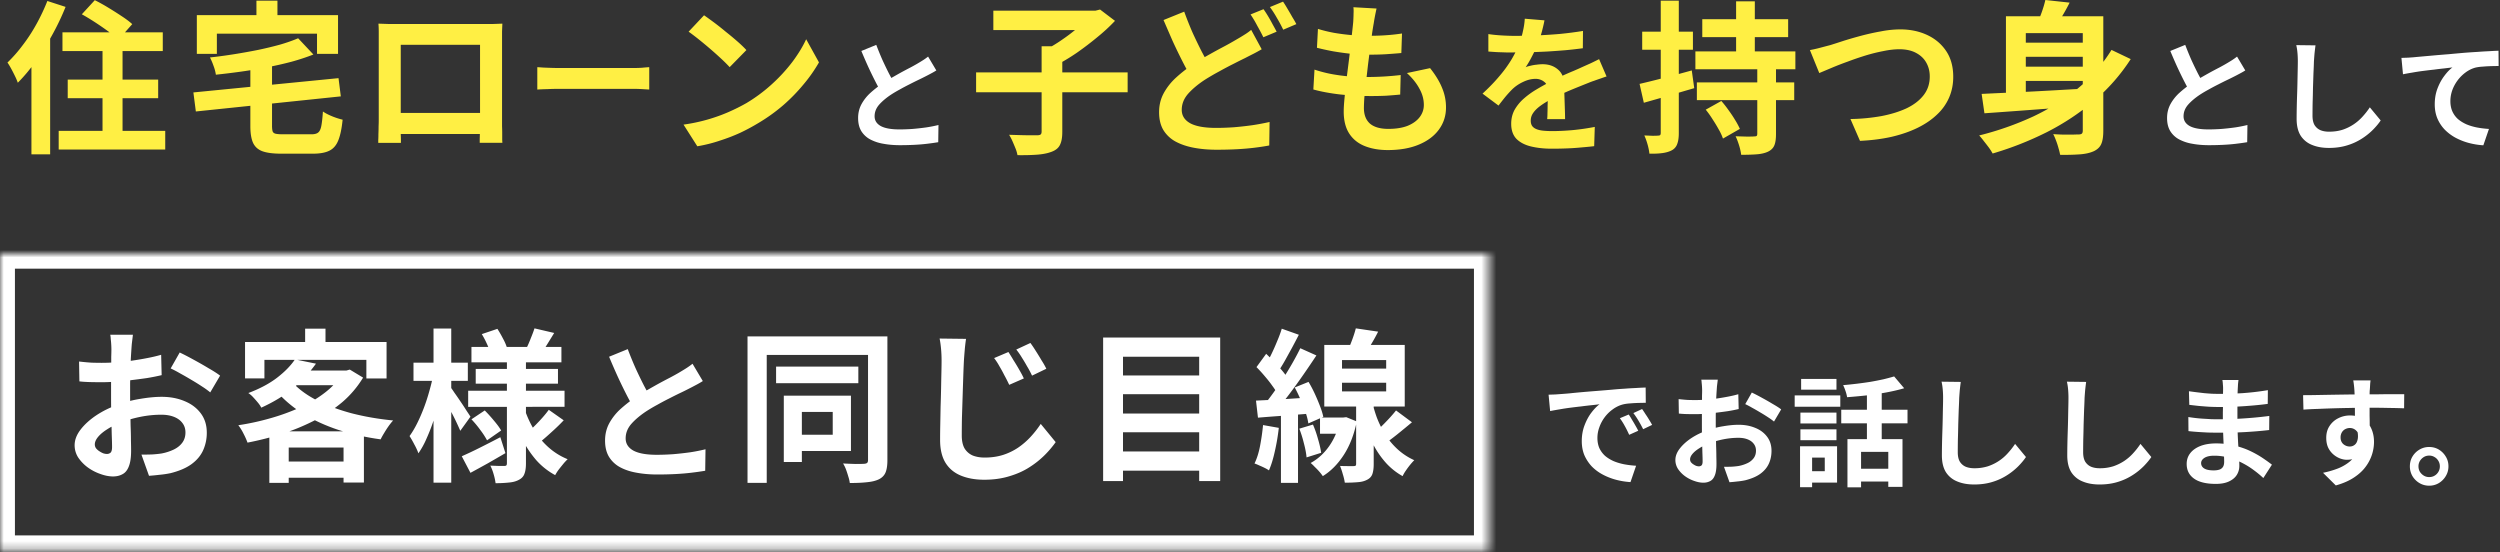 <svg width="335" height="74" viewBox="0 0 335 74" fill="none" xmlns="http://www.w3.org/2000/svg"><rect x="0" y="0" width="335" height="74" fill="#333333" stroke="none"/><path d="M321.792 7.758c.32-.01.624-.021.912-.032l.672-.048c.331-.032.736-.07 1.216-.112l1.616-.144c.608-.053 1.253-.107 1.936-.16.683-.064 1.392-.128 2.128-.192.555-.043 1.109-.08 1.664-.112a47.264 47.264 0 011.568-.096 39.36 39.36 0 011.296-.064l.016 2.048c-.288 0-.619.005-.992.016-.373.01-.747.032-1.12.064a6.197 6.197 0 00-.976.128c-.48.128-.928.347-1.344.656a5.107 5.107 0 00-1.072 1.072 5.131 5.131 0 00-.72 1.344c-.16.47-.24.944-.24 1.424 0 .522.091.986.272 1.392.181.394.432.736.752 1.024.331.277.715.512 1.152.704.437.181.907.32 1.408.416.512.096 1.04.16 1.584.192l-.752 2.192a10.111 10.111 0 01-1.968-.32 8.35 8.35 0 01-1.776-.704 6.092 6.092 0 01-1.44-1.088 4.936 4.936 0 01-.976-1.488c-.235-.565-.352-1.195-.352-1.888 0-.779.123-1.488.368-2.128.245-.64.549-1.2.912-1.68.363-.49.725-.87 1.088-1.136-.299.032-.661.075-1.088.128-.416.043-.869.096-1.36.16-.48.053-.971.112-1.472.176-.501.064-.987.139-1.456.224-.459.075-.875.15-1.248.224l-.208-2.192zm-11.516-1.68c-.042.33-.085.688-.128 1.072-.032.384-.058.736-.08 1.056-.01.437-.032.97-.064 1.6l-.064 1.952c-.01.683-.026 1.355-.048 2.016a117.5 117.5 0 00-.016 1.728c0 .533.096.96.288 1.28.203.31.47.533.8.672.331.128.704.192 1.12.192.662 0 1.264-.085 1.808-.256a6.202 6.202 0 002.688-1.76c.363-.395.688-.81.976-1.248l1.456 1.76c-.256.384-.592.79-1.008 1.216a8.593 8.593 0 01-1.488 1.2 7.78 7.78 0 01-1.968.912c-.746.235-1.573.352-2.48.352-.874 0-1.637-.139-2.288-.416a3.207 3.207 0 01-1.504-1.248c-.352-.576-.528-1.317-.528-2.224 0-.437.006-.933.016-1.488.011-.565.027-1.152.048-1.76.022-.608.038-1.2.048-1.776l.032-1.584c.011-.47.016-.843.016-1.12 0-.384-.016-.757-.048-1.12a7.294 7.294 0 00-.16-1.04l2.576.032zm-9.408 3.36c-.234.15-.485.293-.752.432-.256.139-.533.283-.832.432-.245.128-.549.277-.912.448-.352.17-.736.363-1.152.576-.405.203-.816.421-1.232.656-.416.224-.805.453-1.168.688-.661.437-1.2.89-1.616 1.36-.405.47-.608.987-.608 1.552 0 .565.278 1.003.832 1.312.555.299 1.387.448 2.496.448.555 0 1.142-.021 1.76-.064a33.95 33.95 0 001.856-.208 18.828 18.828 0 001.616-.32l-.032 2.304c-.448.075-.938.144-1.472.208-.522.064-1.093.112-1.712.144a37.23 37.23 0 01-1.952.048c-.8 0-1.541-.064-2.224-.192a5.8 5.8 0 01-1.776-.592 3.15 3.15 0 01-1.184-1.12c-.277-.47-.416-1.045-.416-1.728s.15-1.301.448-1.856a5.854 5.854 0 011.216-1.536 15.61 15.61 0 012.928-2.064c.427-.245.843-.48 1.248-.704.416-.224.8-.427 1.152-.608a24.974 24.974 0 001.712-.992c.235-.15.459-.31.672-.48l1.104 1.856zm-8.048-3.424c.267.704.544 1.381.832 2.032.299.65.592 1.259.88 1.824.299.565.571 1.072.816 1.52l-1.808 1.072a31.9 31.9 0 01-.896-1.648 56.226 56.226 0 01-.928-1.92 71.794 71.794 0 01-.896-2.064l2-.816z" fill="#fff"/><path d="M270.49 5.72h9.79v1.892h-9.79V5.72zm0 3.212h9.79v1.914h-9.79V8.932zm8.602-6.754h2.75v15.334c0 .763-.088 1.35-.264 1.76-.176.425-.513.755-1.012.99-.484.22-1.092.36-1.826.418a29.47 29.47 0 01-2.684.066 7.166 7.166 0 00-.22-.902 9.036 9.036 0 00-.33-1.012 6.77 6.77 0 00-.374-.858c.455.03.91.051 1.364.066h1.232c.367-.015.631-.022.792-.022.206 0 .352-.037.44-.11.088-.073.132-.213.132-.418V2.178zM265.54 12.584c1.203-.059 2.611-.125 4.224-.198a453.74 453.74 0 005.17-.264c1.834-.103 3.645-.205 5.434-.308l-.022 2.244c-1.701.147-3.417.293-5.148.44a1713.927 1713.927 0 01-9.284.682l-.374-2.596zm17.402-5.896l2.574 1.232a25.3 25.3 0 01-4.928 5.61 32.721 32.721 0 01-6.314 4.18 43.396 43.396 0 01-7.26 2.86 7.397 7.397 0 00-.506-.792 34.85 34.85 0 00-.682-.88 9.292 9.292 0 00-.616-.748 40.636 40.636 0 007.216-2.53c2.244-1.056 4.261-2.325 6.05-3.806a21.147 21.147 0 004.466-5.126zM274.076 0l3.256.352a25.993 25.993 0 01-1.1 1.98 19.787 19.787 0 01-1.056 1.628l-2.354-.484c.25-.513.492-1.085.726-1.716.235-.645.411-1.232.528-1.76zm-5.28 2.178h11.176v2.266h-8.514v9.328h-2.662V2.178zM242.528 6.71a16.94 16.94 0 001.364-.308c.499-.132.946-.25 1.342-.352.426-.132.998-.315 1.716-.55.734-.235 1.54-.47 2.42-.704a32.36 32.36 0 012.684-.594 13.814 13.814 0 012.574-.264c1.335 0 2.538.25 3.608.748 1.071.499 1.922 1.217 2.552 2.156.631.939.946 2.09.946 3.454 0 .997-.183 1.921-.55 2.772a6.817 6.817 0 01-1.628 2.288c-.704.675-1.562 1.261-2.574 1.76-1.012.499-2.17.902-3.476 1.21-1.29.293-2.713.477-4.268.55l-1.276-2.926a25.817 25.817 0 004.158-.396c1.291-.25 2.42-.601 3.388-1.056.968-.47 1.724-1.056 2.266-1.76.543-.704.814-1.533.814-2.486 0-.69-.154-1.305-.462-1.848-.308-.557-.77-.997-1.386-1.32-.601-.323-1.342-.484-2.222-.484-.645 0-1.356.08-2.134.242a22.91 22.91 0 00-2.398.594c-.806.25-1.598.52-2.376.814-.777.279-1.496.557-2.156.836-.66.279-1.217.513-1.672.704l-1.254-3.08zm-14.422-4.136h11.506v2.398h-11.506V2.574zm-.726 8.47h13.046v2.376H227.38v-2.376zm-.198-4.158h13.398v2.398h-13.398V6.886zm5.456-6.71h2.508V8.14h-2.508V.176zm2.838 8.712h2.508v9.086c0 .645-.073 1.144-.22 1.496-.146.367-.432.653-.858.858-.41.19-.916.308-1.518.352-.586.044-1.276.066-2.068.066a7.582 7.582 0 00-.286-1.276c-.146-.47-.3-.873-.462-1.21l1.496.044c.499 0 .822-.007.968-.022.176 0 .294-.022.352-.066.059-.059.088-.161.088-.308v-9.02zm-6.908 5.808l2.09-1.166c.323.367.646.777.968 1.232.323.44.616.88.88 1.32a9.6 9.6 0 01.638 1.188l-2.266 1.298a6.798 6.798 0 00-.55-1.188 20.319 20.319 0 00-.836-1.386 12.57 12.57 0 00-.924-1.298zm-8.866-3.454c.895-.205 1.966-.47 3.212-.792 1.262-.323 2.523-.66 3.784-1.012l.33 2.376c-1.158.337-2.332.682-3.52 1.034-1.173.337-2.251.645-3.234.924l-.572-2.53zm.352-6.996h6.798v2.42h-6.798v-2.42zM222.54.088h2.42V17.82c0 .601-.066 1.078-.198 1.43a1.516 1.516 0 01-.682.858c-.337.19-.755.323-1.254.396-.484.073-1.085.103-1.804.088a7.244 7.244 0 00-.242-1.21 8.41 8.41 0 00-.44-1.232l1.1.044c.352 0 .594-.007.726-.022.132 0 .228-.022.286-.066.059-.059.088-.161.088-.308V.088zm-15.58 2.638c-.066.36-.173.827-.32 1.4a17.07 17.07 0 01-.64 1.94c-.213.493-.46 1.007-.74 1.54-.266.52-.54.987-.82 1.4.174-.08.394-.147.66-.2a5.55 5.55 0 01.82-.14c.294-.04.554-.06.78-.06.84 0 1.534.24 2.08.72.56.48.84 1.193.84 2.14v.98c.014.386.027.793.04 1.22l.04 1.22c.014.4.02.76.02 1.08h-2.4c.027-.227.04-.493.04-.8.014-.32.02-.654.02-1 .014-.347.02-.68.02-1 .014-.334.02-.633.02-.9 0-.64-.173-1.08-.52-1.32a1.803 1.803 0 00-1.12-.38c-.56 0-1.126.14-1.7.42a5.31 5.31 0 00-1.42.96c-.293.293-.593.62-.9.98-.293.36-.613.767-.96 1.22l-2.14-1.6c.867-.8 1.614-1.573 2.24-2.32a16.43 16.43 0 001.62-2.22c.44-.733.8-1.467 1.08-2.2.2-.533.36-1.087.48-1.66a9.611 9.611 0 00.24-1.64l2.64.22zm-7.52 1.84c.507.08 1.094.14 1.76.18.667.04 1.254.06 1.76.06.88 0 1.84-.02 2.88-.06a66.41 66.41 0 003.2-.2c1.08-.107 2.107-.24 3.08-.4l-.02 2.32a66.45 66.45 0 01-2.3.26c-.813.067-1.646.127-2.5.18-.84.04-1.646.073-2.42.1-.773.013-1.46.02-2.06.02h-1l-1.2-.04c-.413-.027-.806-.053-1.18-.08v-2.34zm15.84 5.68a18.22 18.22 0 00-.76.26c-.28.093-.566.193-.86.3-.28.093-.533.187-.76.28a219 219 0 00-2.28.92 40 40 0 00-2.72 1.26c-.6.32-1.106.633-1.52.94-.413.306-.726.62-.94.94-.213.306-.32.646-.32 1.02 0 .28.06.513.18.7.12.173.3.313.54.42.24.106.54.18.9.22.36.04.787.06 1.28.06.854 0 1.794-.047 2.82-.14a31.9 31.9 0 002.86-.42l-.08 2.58c-.426.053-.966.107-1.62.16a31.96 31.96 0 01-2.04.14c-.693.027-1.36.04-2 .04-1.04 0-1.973-.1-2.8-.3-.826-.2-1.48-.54-1.96-1.02-.466-.494-.7-1.167-.7-2.02 0-.693.154-1.32.46-1.88a5.89 5.89 0 011.26-1.52 11.2 11.2 0 011.7-1.22 32.54 32.54 0 011.84-1.02 34.509 34.509 0 013.04-1.42c.44-.187.86-.373 1.26-.56l1.12-.5c.36-.173.727-.353 1.1-.54l1 2.32zm-30.822-9.102c-.088.396-.161.748-.22 1.056-.058.308-.11.609-.154.902-.058.308-.132.755-.22 1.342a158.6 158.6 0 01-.264 1.958 304.97 304.97 0 01-.286 2.266c-.088.777-.176 1.54-.264 2.288-.088.748-.161 1.43-.22 2.046a21.77 21.77 0 00-.066 1.474c0 .91.272 1.606.814 2.09.558.47 1.379.704 2.464.704 1.027 0 1.892-.14 2.596-.418.704-.293 1.24-.682 1.606-1.166.367-.484.55-1.027.55-1.628 0-.748-.198-1.474-.594-2.178-.381-.719-.938-1.415-1.672-2.09l3.102-.66c.734.924 1.269 1.804 1.606 2.64a6.63 6.63 0 01.528 2.64c0 1.1-.315 2.083-.946 2.948-.63.865-1.532 1.54-2.706 2.024-1.158.484-2.544.726-4.158.726-1.144 0-2.163-.176-3.058-.528-.894-.352-1.591-.91-2.09-1.672-.498-.763-.748-1.753-.748-2.97 0-.455.037-1.056.11-1.804.074-.763.162-1.599.264-2.508.118-.924.235-1.855.352-2.794.118-.953.22-1.855.308-2.706.103-.85.184-1.584.242-2.2.03-.513.044-.902.044-1.166a4.574 4.574 0 00-.022-.792l3.102.176zm-7.854 2.728c.66.205 1.379.381 2.156.528.778.132 1.577.235 2.398.308.822.059 1.599.088 2.332.088.866 0 1.672-.03 2.42-.088a25.519 25.519 0 001.958-.22l-.088 2.618c-.66.059-1.32.11-1.98.154-.66.044-1.452.066-2.376.066-.748 0-1.525-.037-2.332-.11a42.936 42.936 0 01-2.398-.33 34.203 34.203 0 01-2.222-.484l.132-2.53zm-.462 5.456c.792.264 1.592.47 2.398.616.822.147 1.628.25 2.42.308a42.5 42.5 0 002.31.066 38.664 38.664 0 004.422-.264l-.066 2.618c-.616.059-1.246.11-1.892.154-.645.03-1.312.044-2.002.044a39.11 39.11 0 01-4.224-.22c-1.349-.161-2.522-.381-3.52-.66l.154-2.662zM169.068 6.6c-.352.205-.711.403-1.078.594-.352.176-.726.367-1.122.572-.454.22-.982.484-1.584.792-.586.293-1.21.623-1.87.99-.66.352-1.327.74-2.002 1.166-.909.601-1.65 1.225-2.222 1.87-.557.645-.836 1.357-.836 2.134 0 .777.382 1.379 1.144 1.804.763.41 1.914.616 3.454.616.748 0 1.555-.03 2.42-.088a44.396 44.396 0 002.53-.286 34.194 34.194 0 002.222-.418l-.044 3.146c-.616.117-1.29.22-2.024.308-.718.088-1.496.154-2.332.198-.836.044-1.738.066-2.706.066-1.085 0-2.097-.088-3.036-.264-.938-.176-1.76-.455-2.464-.836a4.332 4.332 0 01-1.628-1.54c-.381-.645-.572-1.445-.572-2.398 0-.924.206-1.767.616-2.53a8.045 8.045 0 011.672-2.112 18.908 18.908 0 012.354-1.826 35.9 35.9 0 012.09-1.254 75.786 75.786 0 011.98-1.078 37.96 37.96 0 001.606-.902c.411-.235.778-.455 1.1-.66.338-.205.646-.425.924-.66l1.408 2.596zm-10.384-5.038c.352.968.726 1.907 1.122 2.816.411.895.814 1.73 1.21 2.508.411.777.785 1.467 1.122 2.068l-2.486 1.474a43.664 43.664 0 01-1.232-2.266 76.615 76.615 0 01-1.276-2.64 647.93 647.93 0 01-1.232-2.838l2.772-1.122zm10.626-.33c.191.264.396.58.616.946.22.367.426.733.616 1.1.206.367.382.69.528.968l-1.782.748c-.22-.455-.491-.968-.814-1.54a14.723 14.723 0 00-.902-1.518l1.738-.704zM171.928.22c.191.279.396.609.616.99.22.367.433.733.638 1.1.22.352.396.66.528.924l-1.76.748c-.22-.47-.498-.99-.836-1.562a13.532 13.532 0 00-.946-1.474l1.76-.726zm-41.13 9.482h20.306v2.662h-20.306V9.702zm8.778-3.498h2.772v11.462c0 .748-.102 1.327-.308 1.738-.19.41-.557.718-1.1.924-.528.205-1.173.337-1.936.396-.762.058-1.65.08-2.662.066a4.596 4.596 0 00-.264-.902 47.284 47.284 0 00-.418-.99 7.078 7.078 0 00-.44-.836l1.518.044c.514.014.968.022 1.364.022h.858c.235 0 .396-.037.484-.11.088-.073.132-.206.132-.396V6.204zm-6.468-4.774h13.86v2.596h-13.86V1.43zm12.98 0h.704l.616-.154 2.002 1.518a24.038 24.038 0 01-2.332 2.156 42.249 42.249 0 01-2.706 2.068 26.964 26.964 0 01-2.75 1.672 7.18 7.18 0 00-.506-.638 13.864 13.864 0 00-.638-.682 11.28 11.28 0 00-.594-.594 19.788 19.788 0 002.398-1.43c.822-.557 1.57-1.13 2.244-1.716.675-.587 1.196-1.122 1.562-1.606V1.43z" fill="#FFEF44"/><path d="M125.468 9.438c-.234.15-.485.293-.752.432-.256.139-.533.283-.832.432-.245.128-.549.277-.912.448-.352.17-.736.363-1.152.576-.405.203-.816.421-1.232.656-.416.224-.805.453-1.168.688-.661.437-1.2.89-1.616 1.36-.405.47-.608.987-.608 1.552 0 .565.278 1.003.832 1.312.555.299 1.387.448 2.496.448.555 0 1.142-.021 1.76-.064a33.95 33.95 0 001.856-.208 18.828 18.828 0 001.616-.32l-.032 2.304c-.448.075-.938.144-1.472.208-.522.064-1.093.112-1.712.144a37.23 37.23 0 01-1.952.048c-.8 0-1.541-.064-2.224-.192a5.8 5.8 0 01-1.776-.592 3.15 3.15 0 01-1.184-1.12c-.277-.47-.416-1.045-.416-1.728s.15-1.301.448-1.856a5.854 5.854 0 011.216-1.536 15.61 15.61 0 012.928-2.064c.427-.245.843-.48 1.248-.704.416-.224.8-.427 1.152-.608a24.974 24.974 0 001.712-.992c.235-.15.459-.31.672-.48l1.104 1.856zm-8.048-3.424c.267.704.544 1.381.832 2.032.299.65.592 1.259.88 1.824.299.565.571 1.072.816 1.52l-1.808 1.072a31.9 31.9 0 01-.896-1.648 56.226 56.226 0 01-.928-1.92 71.794 71.794 0 01-.896-2.064l2-.816z" fill="#fff"/><path d="M94.342 2.046c.382.264.829.587 1.342.968.514.381 1.042.8 1.584 1.254.558.44 1.078.873 1.562 1.298.484.425.88.807 1.188 1.144l-2.244 2.288a19.258 19.258 0 00-1.1-1.1 48.224 48.224 0 00-1.474-1.32 56.235 56.235 0 00-1.562-1.298c-.513-.41-.968-.755-1.364-1.034l2.068-2.2zm-2.75 14.652a23.3 23.3 0 003.234-.682c1.012-.293 1.95-.63 2.816-1.012a25.552 25.552 0 002.376-1.188 21.248 21.248 0 003.432-2.552 22.179 22.179 0 002.728-2.97c.778-1.041 1.394-2.053 1.848-3.036l1.716 3.102a19.947 19.947 0 01-2.068 2.948 23.55 23.55 0 01-2.75 2.816 23.466 23.466 0 01-3.322 2.376 26.59 26.59 0 01-2.42 1.298c-.865.396-1.782.748-2.75 1.056-.953.323-1.95.572-2.992.748l-1.848-2.904zM72 9c.22.013.503.032.847.057l1.067.039c.38.012.73.019 1.05.019h9.882c.43 0 .834-.013 1.214-.039.38-.038.694-.063.939-.076v3l-.939-.057a19.915 19.915 0 00-1.214-.038h-9.884c-.527 0-1.067.012-1.62.038-.552.012-1 .032-1.343.057V9zM50.708 3.168l1.276.044H66.13l1.188-.044c-.015.337-.03.697-.044 1.078v12.672c.015.323.022.653.022.99v.858c.015.235.022.36.022.374h-3.036v-.528c.015-.337.022-.733.022-1.188.015-.455.022-.88.022-1.276V6.006H53.7v11.99c.015.308.022.565.022.77v.374h-3.036v-.374c.015-.22.022-.491.022-.814.015-.323.022-.653.022-.99.015-.337.022-.638.022-.902V4.246c0-.41-.015-.77-.044-1.078zm14.718 11.968v2.816H52.204v-2.816h13.222zM39.95 5.126l2.046 2.178c-.895.352-1.87.675-2.926.968a49.779 49.779 0 01-3.3.748c-1.13.22-2.273.41-3.432.572-1.159.161-2.295.3-3.41.418a5.541 5.541 0 00-.308-1.166 8.95 8.95 0 00-.484-1.144 66.374 66.374 0 003.256-.44c1.1-.176 2.163-.367 3.19-.572a50.795 50.795 0 002.926-.704c.91-.264 1.723-.55 2.442-.858zm-14.036 7.26l19.448-1.914.308 2.442-19.426 2.024-.33-2.552zm7.634-3.872h2.904v8.338c0 .337.03.594.088.77.073.161.22.264.44.308.22.044.55.066.99.066h3.762c.396 0 .69-.073.88-.22.205-.147.352-.44.44-.88.088-.44.161-1.093.22-1.958.205.147.462.293.77.44a9.525 9.525 0 001.87.66c-.117 1.173-.308 2.09-.572 2.75-.264.675-.667 1.144-1.21 1.408-.528.264-1.261.396-2.2.396h-4.246c-1.085 0-1.929-.11-2.53-.33-.587-.22-1.005-.601-1.254-1.144-.235-.543-.352-1.283-.352-2.222V8.514zm.814-8.426h2.816v4.004h-2.816V.088zm-7.986 1.936h18.92v5.192H42.48V4.51H29.06v2.706h-2.684V2.024zM8.37 4.334h13.442v2.508H8.37V4.334zm.704 6.336h12.122v2.486H9.074V10.67zm-1.21 6.864h14.278v2.508H7.864v-2.508zm5.874-12.43h2.684V19.14h-2.684V5.104zm-2.772-3.19L12.704.022a25.57 25.57 0 011.782.99c.63.381 1.232.763 1.804 1.144.587.381 1.063.74 1.43 1.078l-1.87 2.112c-.323-.337-.763-.711-1.32-1.122a37.479 37.479 0 00-1.782-1.232c-.63-.41-1.225-.77-1.782-1.078zM6.346.132l2.442.792a33.263 33.263 0 01-1.782 3.74 35.551 35.551 0 01-2.2 3.52 22.266 22.266 0 01-2.42 2.904 7.608 7.608 0 00-.352-.836 23.072 23.072 0 00-.528-1.034c-.19-.352-.36-.63-.506-.836A19.054 19.054 0 003.046 6.05c.675-.88 1.29-1.826 1.848-2.838A26.65 26.65 0 006.346.132zM4.212 6.204L6.72 3.696V20.68H4.212V6.204z" fill="#FFEF44"/><mask id="a" fill="#fff"><path d="M0 34h199.51v39.746H0V34z"/></mask><path d="M0 34v-2h-2v2h2zm199.51 0h2v-2h-2v2zm0 39.746v2h2v-2h-2zM0 73.746h-2v2h2v-2zM0 36h199.51v-4H0v4zm197.51-2v39.746h4V34h-4zm2 37.746H0v4h199.51v-4zM2 73.746V34h-4v39.746h4z" fill="#fff" mask="url(#a)"/><path d="M187.068 55l2.134 1.584c-.645.543-1.305 1.085-1.98 1.628-.66.528-1.261.975-1.804 1.342l-1.562-1.298c.352-.279.719-.601 1.1-.968a28.7 28.7 0 001.144-1.166c.381-.41.704-.785.968-1.122zm-5.39-11l2.992.44c-.308.616-.638 1.21-.99 1.782a33.017 33.017 0 01-.924 1.452l-2.244-.506c.22-.47.44-.997.66-1.584.22-.587.389-1.115.506-1.584zm-1.848 7.282v1.166h5.918v-1.166h-5.918zm0-3.036v1.144h5.918v-1.144h-5.918zm-2.376-2.024h10.78v8.25h-10.78v-8.25zm4.268 7.37h2.354v8.58c0 .557-.059 1.005-.176 1.342-.117.337-.352.594-.704.77-.352.19-.777.3-1.276.33-.484.044-1.056.066-1.716.066a7.093 7.093 0 00-.264-1.122 9.964 9.964 0 00-.374-1.122c.381.015.748.022 1.1.022h.704c.147 0 .242-.022.286-.066.044-.044.066-.125.066-.242v-8.558zm-4.84 2.354h3.168v2.178h-3.168v-2.178zm2.684 0h.44l.396-.044 1.408.572c-.367 1.775-.953 3.278-1.76 4.51-.792 1.217-1.723 2.156-2.794 2.816a5.98 5.98 0 00-.462-.594 8.442 8.442 0 00-.616-.638 5.827 5.827 0 00-.55-.528c.968-.528 1.797-1.283 2.486-2.266.689-.983 1.173-2.134 1.452-3.454v-.374zm4.268-2.266c.161.733.381 1.489.66 2.266.293.763.66 1.51 1.1 2.244a10.055 10.055 0 001.65 1.98 8.453 8.453 0 002.266 1.496 8.754 8.754 0 00-.55.616c-.191.235-.381.491-.572.77a5.419 5.419 0 00-.44.748 8.798 8.798 0 01-2.2-1.738 11.987 11.987 0 01-1.606-2.266 15.93 15.93 0 01-1.078-2.42 23.34 23.34 0 01-.66-2.288l1.43-1.408zm-12.078-9.636l2.288.814c-.293.572-.601 1.159-.924 1.76l-.946 1.716a20.82 20.82 0 01-.88 1.43l-1.76-.726c.264-.455.535-.968.814-1.54.279-.572.543-1.166.792-1.782.264-.616.469-1.173.616-1.672zm2.486 2.618l2.156.968c-.543.821-1.129 1.687-1.76 2.596a80.996 80.996 0 01-1.892 2.618 31.84 31.84 0 01-1.804 2.2l-1.518-.836c.411-.499.836-1.056 1.276-1.672a37.58 37.58 0 001.32-1.958c.44-.69.851-1.371 1.232-2.046.381-.675.711-1.298.99-1.87zm-5.874 2.53l1.298-1.782a41.1 41.1 0 011.144 1.144c.396.41.763.821 1.1 1.232.337.41.587.792.748 1.144l-1.408 2.002a6.963 6.963 0 00-.726-1.188c-.308-.44-.653-.88-1.034-1.32a18.915 18.915 0 00-1.122-1.232zm5.126 2.728l1.848-.748c.293.484.572 1.012.836 1.584.264.572.499 1.13.704 1.672.205.528.352 1.005.44 1.43l-2.002.88a8.04 8.04 0 00-.374-1.474 22.625 22.625 0 00-.66-1.694 18.989 18.989 0 00-.792-1.65zm-5.192 1.76c.983-.044 2.141-.103 3.476-.176 1.335-.088 2.691-.176 4.07-.264l.044 2.156-3.872.308c-1.276.088-2.427.176-3.454.264l-.264-2.288zm5.808 3.762l1.826-.55c.264.601.491 1.254.682 1.958.205.69.345 1.298.418 1.826l-1.958.616c-.044-.528-.161-1.151-.352-1.87a15.713 15.713 0 00-.616-1.98zm-4.862-.484l2.112.374a27.623 27.623 0 01-.528 3.124c-.22 1.012-.484 1.87-.792 2.574a4.604 4.604 0 00-.572-.33 11.111 11.111 0 00-.726-.33 6.004 6.004 0 00-.638-.264c.323-.66.572-1.452.748-2.376.176-.924.308-1.848.396-2.772zm2.398-2.09h2.288v9.834h-2.288v-9.834zm-21.934-4.554h11.946v2.508h-11.946v-2.508zm0 5.104h11.946v2.508h-11.946v-2.508zm0 5.082h11.946v2.574h-11.946V60.5zm-1.892-15.268h15.686V64.46h-2.816V47.806h-10.208V64.46h-2.662V45.232zm-12.694 1.936c.205.308.433.675.682 1.1.264.41.521.836.77 1.276.249.425.455.814.616 1.166l-1.958.858c-.22-.47-.44-.902-.66-1.298-.205-.41-.418-.8-.638-1.166a8.508 8.508 0 00-.726-1.122l1.914-.814zm2.948-1.21c.22.293.462.653.726 1.078.264.41.521.829.77 1.254.264.41.477.785.638 1.122l-1.914.924c-.22-.47-.447-.895-.682-1.276-.22-.396-.447-.777-.682-1.144-.22-.367-.469-.726-.748-1.078l1.892-.88zm-8.624-.55a21.2 21.2 0 00-.176 1.496c-.044.513-.081.99-.11 1.43-.029.587-.059 1.313-.088 2.178a732.1 732.1 0 00-.088 2.706l-.088 2.772c-.015.895-.022 1.687-.022 2.376 0 .733.132 1.32.396 1.76.279.425.645.733 1.1.924.469.176.99.264 1.562.264.895 0 1.716-.117 2.464-.352a8.014 8.014 0 002.046-.99 9.916 9.916 0 001.672-1.452c.499-.543.946-1.115 1.342-1.716l2.002 2.442a13.357 13.357 0 01-1.408 1.672 11.817 11.817 0 01-2.046 1.65c-.777.513-1.679.924-2.706 1.232-1.027.323-2.163.484-3.41.484-1.188 0-2.229-.183-3.124-.55-.895-.367-1.584-.939-2.068-1.716-.484-.792-.726-1.811-.726-3.058 0-.601.007-1.283.022-2.046l.044-2.42c.029-.836.051-1.65.066-2.442.015-.807.029-1.533.044-2.178.015-.66.022-1.173.022-1.54 0-.528-.022-1.041-.066-1.54-.044-.513-.11-.99-.198-1.43l3.542.044zm-25.454 3.718h11.022v2.222h-11.022v-2.222zm1.034 3.894h2.42v8.888h-2.42V53.02zm1.342 0h7.656v7.414h-7.656v-2.178h5.214v-3.058h-5.214V53.02zm-6.204-7.942h17.6v2.486h-15.026v17.138h-2.574V45.078zm16.148 0h2.596v16.588c0 .69-.081 1.232-.242 1.628-.161.396-.455.704-.88.924-.425.205-.953.337-1.584.396-.631.073-1.408.11-2.332.11a4.63 4.63 0 00-.198-.858 14.31 14.31 0 00-.308-.946 4.625 4.625 0 00-.396-.814c.587.03 1.151.051 1.694.066.557 0 .931-.008 1.122-.022.205-.015.345-.059.418-.132.073-.074.11-.198.11-.374V45.078zm-22.138 5.984c-.293.187-.607.367-.94.54-.32.173-.667.353-1.04.54-.307.16-.687.347-1.14.56-.44.213-.92.453-1.44.72-.507.253-1.02.527-1.54.82-.52.28-1.007.567-1.46.86-.827.547-1.5 1.113-2.02 1.7-.507.587-.76 1.233-.76 1.94 0 .707.347 1.253 1.04 1.64.693.373 1.733.56 3.12.56.693 0 1.427-.027 2.2-.08.787-.067 1.56-.153 2.32-.26a23.58 23.58 0 002.02-.4l-.04 2.88a40.9 40.9 0 01-1.84.26c-.653.08-1.367.14-2.14.18-.76.04-1.573.06-2.44.06-1 0-1.927-.08-2.78-.24-.84-.147-1.58-.393-2.22-.74a3.936 3.936 0 01-1.48-1.4c-.347-.587-.52-1.307-.52-2.16 0-.853.187-1.627.56-2.32a7.306 7.306 0 011.52-1.92 19.386 19.386 0 013.66-2.58c.533-.307 1.053-.6 1.56-.88.52-.28 1-.533 1.44-.76.453-.24.827-.447 1.12-.62.387-.227.727-.433 1.02-.62a9.58 9.58 0 00.84-.6l1.38 2.32zm-10.06-4.28c.333.88.68 1.727 1.04 2.54.373.813.74 1.573 1.1 2.28.373.707.713 1.34 1.02 1.9l-2.26 1.34c-.36-.613-.733-1.3-1.12-2.06-.387-.76-.773-1.56-1.16-2.4a88.648 88.648 0 01-1.12-2.58l2.5-1.02zm-20.944-.296H75.23v2.068H63.174v-2.068zm.572 2.948h11.022v1.98H63.746v-1.98zm-1.012 2.926h12.914v2.156H62.734V52.36zM71.622 44l2.64.616-.88 1.43a17.98 17.98 0 01-.77 1.166l-2.046-.594c.19-.381.381-.821.572-1.32.205-.499.367-.931.484-1.298zm-7.062.77l2.09-.704c.25.381.491.8.726 1.254.25.455.425.85.528 1.188l-2.2.792a7.932 7.932 0 00-.462-1.232 11.78 11.78 0 00-.682-1.298zm8.976 10.142l2.002 1.408a25.697 25.697 0 01-1.562 1.518 37.9 37.9 0 01-1.452 1.276l-1.694-1.276a23.201 23.201 0 001.892-1.914c.323-.367.594-.704.814-1.012zm-10.362 1.276L64.956 55c.396.396.807.85 1.232 1.364.425.499.748.939.968 1.32l-1.892 1.32a10.296 10.296 0 00-.902-1.386 13.651 13.651 0 00-1.188-1.43zm-1.298 4.95a49.967 49.967 0 002.376-1.122c.91-.455 1.84-.931 2.794-1.43l.682 2.134c-.777.455-1.577.917-2.398 1.386-.821.455-1.584.873-2.288 1.254l-1.166-2.222zm6.05-13.244h2.552v14.19c0 .587-.066 1.049-.198 1.386-.117.352-.36.623-.726.814-.367.205-.814.33-1.342.374a16.11 16.11 0 01-1.804.088 7.949 7.949 0 00-.264-1.21 6.237 6.237 0 00-.44-1.144l1.122.044h.748c.147 0 .242-.03.286-.088.044-.059.066-.154.066-.286V47.894zm2.398 7.018c.337.983.77 1.907 1.298 2.772a9.928 9.928 0 001.914 2.288 8.8 8.8 0 002.53 1.562 6.657 6.657 0 00-.594.638c-.205.25-.41.506-.616.77a6.48 6.48 0 00-.462.726 9.367 9.367 0 01-2.552-2.024 14.273 14.273 0 01-1.914-2.882 20.566 20.566 0 01-1.32-3.454l1.716-.396zm-14.916-6.314h7.282v2.442h-7.282v-2.442zm2.684-4.576h2.376V64.68h-2.376V44.022zm-.044 6.248l1.452.484a34.89 34.89 0 01-.572 2.728c-.235.924-.499 1.84-.792 2.75a24.83 24.83 0 01-.968 2.508 11.049 11.049 0 01-1.1 2.002 8.051 8.051 0 00-.55-1.188 13.26 13.26 0 00-.638-1.122c.352-.484.69-1.049 1.012-1.694.323-.645.623-1.335.902-2.068.279-.733.52-1.474.726-2.222.22-.763.396-1.489.528-2.178zm2.31 1.584c.117.147.3.41.55.792a41 41 0 01.836 1.21c.293.425.557.829.792 1.21.25.367.418.623.506.77l-1.364 1.892a37.96 37.96 0 00-.506-1.122 29.52 29.52 0 00-.682-1.364 51.72 51.72 0 00-.682-1.32 14.11 14.11 0 00-.55-1.012l1.1-1.056zm-20.834-3.696l2.816.572a17.933 17.933 0 01-3.014 3.256c-1.173.983-2.61 1.863-4.312 2.64a3.73 3.73 0 00-.462-.682 15.06 15.06 0 00-.638-.726 3.465 3.465 0 00-.638-.55c1.555-.587 2.845-1.276 3.872-2.068 1.041-.807 1.833-1.62 2.376-2.442zm.594 1.496h6.578v1.958h-8.36l1.782-1.958zm5.786 0h.506l.462-.132 1.782 1.078a13.522 13.522 0 01-2.75 3.256 19.03 19.03 0 01-3.718 2.464 28.862 28.862 0 01-4.356 1.804c-1.525.484-3.08.88-4.664 1.188a9.388 9.388 0 00-.528-1.188 6.49 6.49 0 00-.704-1.144 33.552 33.552 0 004.334-.946 28.16 28.16 0 004.026-1.474c1.261-.587 2.376-1.261 3.344-2.024.968-.763 1.723-1.599 2.266-2.508v-.374zm-6.82 1.474c.85.953 1.958 1.782 3.322 2.486 1.379.704 2.94 1.29 4.686 1.76 1.76.455 3.623.777 5.588.968-.19.205-.396.462-.616.77-.205.293-.403.601-.594.924-.19.308-.345.587-.462.836a33.396 33.396 0 01-5.698-1.276c-1.76-.587-3.359-1.327-4.796-2.222a15.83 15.83 0 01-3.718-3.234l2.288-1.012zm-2.992 6.666h12.672v6.864h-2.728v-4.686h-7.348v4.73h-2.596v-6.908zm1.298 4.048h9.966v2.178H37.39v-2.178zm3.498-17.798h2.728v3.124h-2.728v-3.124zm-8.052 1.782H51.8v4.884h-2.706v-2.486H35.432v2.486h-2.596v-4.884zm-15.026-.968l-.066.55c-.03.235-.059.477-.088.726a120.592 120.592 0 00-.132 2.046 2137.045 2137.045 0 00-.088 3.168v1.584c0 .601.007 1.269.022 2.002l.044 2.156c.03.704.044 1.35.044 1.936.015.587.022 1.041.022 1.364 0 .91-.103 1.613-.308 2.112-.19.499-.47.843-.836 1.034-.367.205-.792.308-1.276.308-.528 0-1.093-.11-1.694-.33a6.43 6.43 0 01-1.694-.88 5.436 5.436 0 01-1.276-1.32 3.045 3.045 0 01-.484-1.65c0-.704.264-1.4.792-2.09.543-.704 1.254-1.35 2.134-1.936a12.808 12.808 0 012.882-1.408c.983-.367 1.995-.63 3.036-.792 1.041-.176 1.98-.264 2.816-.264 1.13 0 2.149.19 3.058.572.91.367 1.635.91 2.178 1.628.543.719.814 1.584.814 2.596a5.68 5.68 0 01-.484 2.354c-.323.719-.843 1.342-1.562 1.87-.704.513-1.643.917-2.816 1.21-.499.103-.997.176-1.496.22-.484.059-.946.103-1.386.132l-1.012-2.838c.499 0 .975-.007 1.43-.022.47-.03.895-.073 1.276-.132a6.624 6.624 0 001.628-.528c.484-.235.865-.543 1.144-.924.279-.381.418-.836.418-1.364 0-.499-.14-.924-.418-1.276-.264-.352-.638-.623-1.122-.814-.484-.19-1.049-.286-1.694-.286-.924 0-1.863.095-2.816.286-.939.19-1.84.455-2.706.792a9.175 9.175 0 00-1.738.88c-.513.323-.917.66-1.21 1.012-.293.352-.44.69-.44 1.012 0 .176.051.345.154.506a1.9 1.9 0 00.44.396c.176.117.352.213.528.286.19.059.352.088.484.088a.733.733 0 00.506-.176c.132-.132.198-.381.198-.748 0-.396-.015-.96-.044-1.694-.015-.748-.037-1.577-.066-2.486a167.41 167.41 0 01-.022-2.706v-1.87c.015-.63.022-1.232.022-1.804v-1.518c.015-.44.022-.785.022-1.034a12.926 12.926 0 00-.088-1.364 3.41 3.41 0 00-.066-.572h3.036zm6.27 2.376c.557.264 1.18.587 1.87.968.704.381 1.371.763 2.002 1.144.645.367 1.159.697 1.54.99l-1.32 2.244a10.982 10.982 0 00-1.1-.792c-.44-.293-.924-.594-1.452-.902a42.01 42.01 0 00-1.496-.858 15.661 15.661 0 00-1.254-.66l1.21-2.134zm-13.486 1.21c.645.073 1.21.125 1.694.154.499.015.946.022 1.342.022.572 0 1.203-.022 1.892-.066.69-.059 1.393-.132 2.112-.22.719-.103 1.415-.22 2.09-.352.69-.132 1.313-.279 1.87-.44l.066 2.728a28.44 28.44 0 01-2.002.396 97.63 97.63 0 01-2.178.286 37.67 37.67 0 01-2.068.198c-.645.044-1.21.066-1.694.066-.733 0-1.335-.007-1.804-.022-.47-.015-.895-.044-1.276-.088l-.044-2.662zM325.5 59.897c.491 0 .928.117 1.312.352s.694.55.928.944c.235.384.352.816.352 1.296 0 .47-.117.901-.352 1.296-.234.395-.544.71-.928.944a2.465 2.465 0 01-1.312.352c-.469 0-.901-.117-1.296-.352a2.677 2.677 0 01-.944-.944 2.58 2.58 0 01-.336-1.296c0-.48.112-.912.336-1.296.235-.395.55-.71.944-.944a2.49 2.49 0 011.296-.352zm.016 4.032c.395 0 .731-.139 1.008-.416.278-.288.416-.63.416-1.024a1.37 1.37 0 00-.192-.72 1.394 1.394 0 00-.528-.528 1.342 1.342 0 00-.704-.192c-.266 0-.506.064-.72.192a1.568 1.568 0 00-.528.528 1.372 1.372 0 00-.192.72c0 .267.064.512.192.736.139.213.315.384.528.512.214.128.454.192.72.192zm-7.862-12.96c-.011.085-.027.224-.048.416l-.032.56a6.788 6.788 0 01-.032.4c-.011.213-.016.501-.016.864v2.512c.011.437.016.853.016 1.248.011.384.016.704.016.96l-2-.672v-1.904c0-.405-.005-.805-.016-1.2a31.546 31.546 0 00-.048-1.792 13.29 13.29 0 00-.08-.864 6.897 6.897 0 00-.08-.528h2.32zm-9.04 1.984c.469 0 1.003-.005 1.6-.016a1265.435 1265.435 0 013.792-.064c.629-.01 1.221-.016 1.776-.016.555-.01 1.035-.016 1.44-.016h1.328c.48-.01.955-.016 1.424-.016h2.192l-.016 1.888a70.556 70.556 0 00-1.984-.048 118.91 118.91 0 00-3.008-.032c-.725 0-1.461.01-2.208.032a146.82 146.82 0 00-4.352.128c-.683.021-1.328.053-1.936.096l-.048-1.936zm8.656 4.736c0 .875-.107 1.6-.32 2.176-.203.576-.512 1.013-.928 1.312-.416.288-.933.432-1.552.432-.299 0-.613-.064-.944-.192a3.066 3.066 0 01-.896-.56 2.788 2.788 0 01-.672-.912c-.16-.363-.24-.79-.24-1.28 0-.608.144-1.13.432-1.568a2.929 2.929 0 011.152-1.04 3.44 3.44 0 011.616-.384c.704 0 1.291.16 1.76.48.48.31.837.73 1.072 1.264.245.533.368 1.136.368 1.808a5.59 5.59 0 01-1.104 3.296c-.384.533-.907 1.019-1.568 1.456-.651.437-1.467.795-2.448 1.072l-1.712-1.696a12.07 12.07 0 001.904-.544 5.884 5.884 0 001.536-.848 3.504 3.504 0 001.04-1.264c.256-.501.384-1.104.384-1.808 0-.512-.128-.896-.384-1.152a1.194 1.194 0 00-.896-.384c-.203 0-.4.048-.592.144-.192.096-.347.24-.464.432a1.33 1.33 0 00-.176.704c0 .363.123.656.368.88.256.213.544.32.864.32.256 0 .48-.08.672-.24.203-.16.336-.427.4-.8.064-.373.011-.875-.16-1.504l1.488.4zm-17.312-6.769c-.021.16-.043.342-.064.545l-.032.592a44.307 44.307 0 00-.048 2.032v2.4c0 .448.011.95.032 1.504.021.544.048 1.099.08 1.664.043.555.075 1.077.096 1.568.032.48.048.88.048 1.2 0 .448-.117.859-.352 1.232-.235.363-.587.65-1.056.864-.459.213-1.04.32-1.744.32-1.28 0-2.251-.235-2.912-.704-.661-.47-.992-1.125-.992-1.968 0-.544.155-1.019.464-1.424.32-.416.773-.741 1.36-.976.597-.235 1.307-.352 2.128-.352.875 0 1.691.096 2.448.288.768.181 1.467.421 2.096.72s1.189.613 1.68.944c.491.33.907.63 1.248.896l-1.152 1.792c-.384-.363-.816-.72-1.296-1.072a10.595 10.595 0 00-1.552-.96 8.908 8.908 0 00-1.776-.688 6.968 6.968 0 00-1.968-.272c-.555 0-.987.096-1.296.288-.299.192-.448.427-.448.704 0 .203.064.379.192.528.128.15.315.261.56.336.245.075.555.112.928.112.288 0 .533-.032.736-.096a.891.891 0 00.496-.352c.117-.17.176-.41.176-.72 0-.235-.011-.57-.032-1.008a96.596 96.596 0 00-.048-1.44l-.064-1.568a33.69 33.69 0 01-.032-1.36v-1.2c.011-.427.016-.848.016-1.264v-1.136c.011-.352.016-.64.016-.864 0-.15-.011-.33-.032-.544a3.581 3.581 0 00-.064-.56h2.16zm-6.64 1.505c.288.043.608.085.96.128l1.072.128c.373.032.725.059 1.056.08.331.01.619.016.864.016 1.088 0 2.171-.032 3.248-.096a35.79 35.79 0 003.376-.4l-.016 1.84c-.544.075-1.173.144-1.888.208-.715.064-1.477.117-2.288.16-.8.032-1.605.048-2.416.048-.331 0-.741-.01-1.232-.032-.48-.032-.96-.07-1.44-.112-.48-.053-.896-.101-1.248-.144l-.048-1.824zm-.08 3.456c.256.043.56.085.912.128s.709.075 1.072.096c.373.021.725.043 1.056.064.331.01.603.016.816.016.992 0 1.888-.021 2.688-.064a60.05 60.05 0 002.272-.16 51.622 51.622 0 002.032-.224l-.016 1.888c-.555.064-1.093.117-1.616.16-.512.043-1.04.08-1.584.112-.533.032-1.109.053-1.728.064a121.4 121.4 0 01-2.08.016c-.309 0-.693-.005-1.152-.016a69.84 69.84 0 01-1.408-.08c-.469-.032-.885-.07-1.248-.112l-.016-1.888zm-13.696-4.704a61.4 61.4 0 00-.128 1.072 60.82 60.82 0 00-.08 1.056c-.011.437-.032.97-.064 1.6-.021.619-.043 1.27-.064 1.952a129.01 129.01 0 01-.048 2.016c-.011.661-.016 1.237-.016 1.728 0 .533.096.96.288 1.28.203.31.469.533.8.672.331.128.704.192 1.12.192a6.02 6.02 0 001.808-.256 6.202 6.202 0 002.688-1.76c.363-.395.688-.81.976-1.248l1.456 1.76c-.256.384-.592.79-1.008 1.216a8.593 8.593 0 01-1.488 1.2 7.774 7.774 0 01-1.968.912c-.747.235-1.573.352-2.48.352-.875 0-1.637-.139-2.288-.416a3.206 3.206 0 01-1.504-1.248c-.352-.576-.528-1.317-.528-2.224 0-.437.005-.933.016-1.488.011-.565.027-1.152.048-1.76.021-.608.037-1.2.048-1.776.011-.587.021-1.115.032-1.584.011-.47.016-.843.016-1.12 0-.384-.016-.757-.048-1.12a7.295 7.295 0 00-.16-1.04l2.576.032zm-16.8 0a61.4 61.4 0 00-.128 1.072 60.82 60.82 0 00-.08 1.056c-.011.437-.032.97-.064 1.6-.021.619-.043 1.27-.064 1.952a129.01 129.01 0 01-.048 2.016c-.011.661-.016 1.237-.016 1.728 0 .533.096.96.288 1.28.203.31.469.533.8.672.331.128.704.192 1.12.192a6.02 6.02 0 001.808-.256 6.202 6.202 0 002.688-1.76c.363-.395.688-.81.976-1.248l1.456 1.76c-.256.384-.592.79-1.008 1.216a8.593 8.593 0 01-1.488 1.2 7.774 7.774 0 01-1.968.912c-.747.235-1.573.352-2.48.352-.875 0-1.637-.139-2.288-.416a3.206 3.206 0 01-1.504-1.248c-.352-.576-.528-1.317-.528-2.224 0-.437.005-.933.016-1.488.011-.565.027-1.152.048-1.76.021-.608.037-1.2.048-1.776.011-.587.021-1.115.032-1.584.011-.47.016-.843.016-1.12 0-.384-.016-.757-.048-1.12a7.295 7.295 0 00-.16-1.04l2.576.032zm-15.184 7.663h7.376v6.4h-1.904v-4.687h-3.648v4.752h-1.824V58.84zm6.256-8.4l1.344 1.585c-.725.213-1.52.4-2.384.56-.864.16-1.749.293-2.656.4-.896.096-1.765.176-2.608.24a4.343 4.343 0 00-.208-.816 6.212 6.212 0 00-.32-.8 56.639 56.639 0 001.84-.192c.629-.075 1.243-.16 1.84-.256a40.483 40.483 0 001.712-.336 27.04 27.04 0 001.44-.384zm-3.648 1.505h1.984v7.76h-1.984v-7.76zm-3.44 2.96h8.88v1.824h-8.88v-1.824zm2.064 7.904h5.152v1.712h-5.152v-1.712zm-7.536-7.52h4.832v1.456h-4.832v-1.456zm.096-4.512h4.736v1.44h-4.736v-1.44zm-.096 6.752h4.832v1.456h-4.832v-1.456zm-.768-4.544h6.112v1.52h-6.112v-1.52zm1.728 6.816h3.952v4.864h-3.952v-1.52h2.304V61.32h-2.304V59.8zm-1.008 0h1.616v5.488h-1.616V59.8zm-11.024-8.928l-.048.4c-.021.17-.043.346-.064.528-.011.17-.021.325-.032.464-.021.31-.043.65-.064 1.024l-.032 1.136-.032 1.168v1.152c0 .437.005.922.016 1.456l.032 1.568c.021.512.032.981.032 1.408.011.426.016.757.016.992 0 .661-.075 1.173-.224 1.536-.139.362-.341.613-.608.752-.267.15-.576.224-.928.224-.384 0-.795-.08-1.232-.24a4.68 4.68 0 01-1.232-.64 3.953 3.953 0 01-.928-.96 2.212 2.212 0 01-.352-1.2c0-.512.192-1.019.576-1.52.395-.512.912-.982 1.552-1.408a9.314 9.314 0 012.096-1.024 11.215 11.215 0 012.208-.576c.757-.128 1.44-.192 2.048-.192.821 0 1.563.139 2.224.416.661.266 1.189.661 1.584 1.184.395.523.592 1.152.592 1.888 0 .619-.117 1.19-.352 1.712-.235.523-.613.976-1.136 1.36-.512.373-1.195.666-2.048.88a9.55 9.55 0 01-1.088.16c-.352.043-.688.075-1.008.096l-.736-2.064c.363 0 .709-.005 1.04-.016.341-.021.651-.053.928-.096a4.821 4.821 0 001.184-.384 2.19 2.19 0 00.832-.672c.203-.277.304-.608.304-.992 0-.363-.101-.672-.304-.928-.192-.256-.464-.454-.816-.592-.352-.139-.763-.208-1.232-.208-.672 0-1.355.07-2.048.208-.683.139-1.339.33-1.968.576a6.673 6.673 0 00-1.264.64c-.373.235-.667.48-.88.736-.213.256-.32.501-.32.736 0 .128.037.25.112.368a1.4 1.4 0 00.32.288c.128.085.256.154.384.208.139.043.256.064.352.064a.534.534 0 00.368-.128c.096-.096.144-.277.144-.544 0-.288-.011-.699-.032-1.232-.011-.544-.027-1.147-.048-1.808-.011-.662-.016-1.318-.016-1.968v-1.36c.011-.459.016-.896.016-1.312v-1.104c.011-.32.016-.57.016-.752a9.982 9.982 0 00-.064-.992 2.549 2.549 0 00-.048-.416h2.208zm4.56 1.728c.405.192.859.427 1.36.704a34.5 34.5 0 011.456.832c.469.267.843.507 1.12.72l-.96 1.632a7.984 7.984 0 00-.8-.576c-.32-.213-.672-.432-1.056-.656a30.282 30.282 0 00-1.088-.624 11.384 11.384 0 00-.912-.48l.88-1.552zm-9.808.88c.469.053.88.09 1.232.112.363.01.688.016.976.016.416 0 .875-.016 1.376-.048a42.046 42.046 0 001.536-.16c.523-.075 1.029-.16 1.52-.256.501-.096.955-.203 1.36-.32l.048 1.984c-.448.107-.933.203-1.456.288a71.43 71.43 0 01-1.584.208c-.523.064-1.024.112-1.504.144-.469.032-.88.048-1.232.048-.533 0-.971-.005-1.312-.016a11.22 11.22 0 01-.928-.064l-.032-1.936zm-17.424-.592c.32-.01.624-.021.912-.032l.656-.048c.331-.021.736-.053 1.216-.096a85.641 85.641 0 011.632-.16c.608-.053 1.253-.107 1.936-.16.683-.053 1.392-.112 2.128-.176a44.465 44.465 0 011.648-.128 47.102 47.102 0 011.568-.096 37.79 37.79 0 011.312-.064l.016 2.048c-.288 0-.619.005-.992.016-.373.01-.747.032-1.12.064-.363.021-.688.07-.976.144-.48.128-.928.347-1.344.656a4.929 4.929 0 00-1.088 1.072 5.113 5.113 0 00-.704 1.328c-.171.47-.256.944-.256 1.424 0 .523.091.987.272 1.392.192.395.448.736.768 1.024.331.277.715.512 1.152.704.437.181.907.32 1.408.416.512.096 1.04.16 1.584.192l-.752 2.192a10.111 10.111 0 01-1.968-.32 8.35 8.35 0 01-1.776-.704 5.965 5.965 0 01-1.456-1.088 5.366 5.366 0 01-.976-1.488c-.235-.565-.352-1.195-.352-1.888 0-.768.123-1.472.368-2.112.245-.65.549-1.216.912-1.696.373-.49.741-.87 1.104-1.136-.299.043-.661.085-1.088.128-.416.043-.869.096-1.36.16-.48.053-.971.112-1.472.176-.501.064-.987.139-1.456.224-.459.075-.875.15-1.248.224l-.208-2.192zm10.736 2.656c.139.192.283.421.432.688.16.256.315.517.464.784.149.256.277.49.384.704l-1.216.544c-.203-.448-.4-.843-.592-1.184a8.725 8.725 0 00-.656-1.04l1.184-.496zm1.792-.736c.139.192.288.416.448.672.171.245.336.501.496.768.16.256.293.485.4.688l-1.2.576a14.899 14.899 0 00-.624-1.136c-.192-.33-.421-.672-.688-1.024l1.168-.544z" fill="#fff"/></svg>